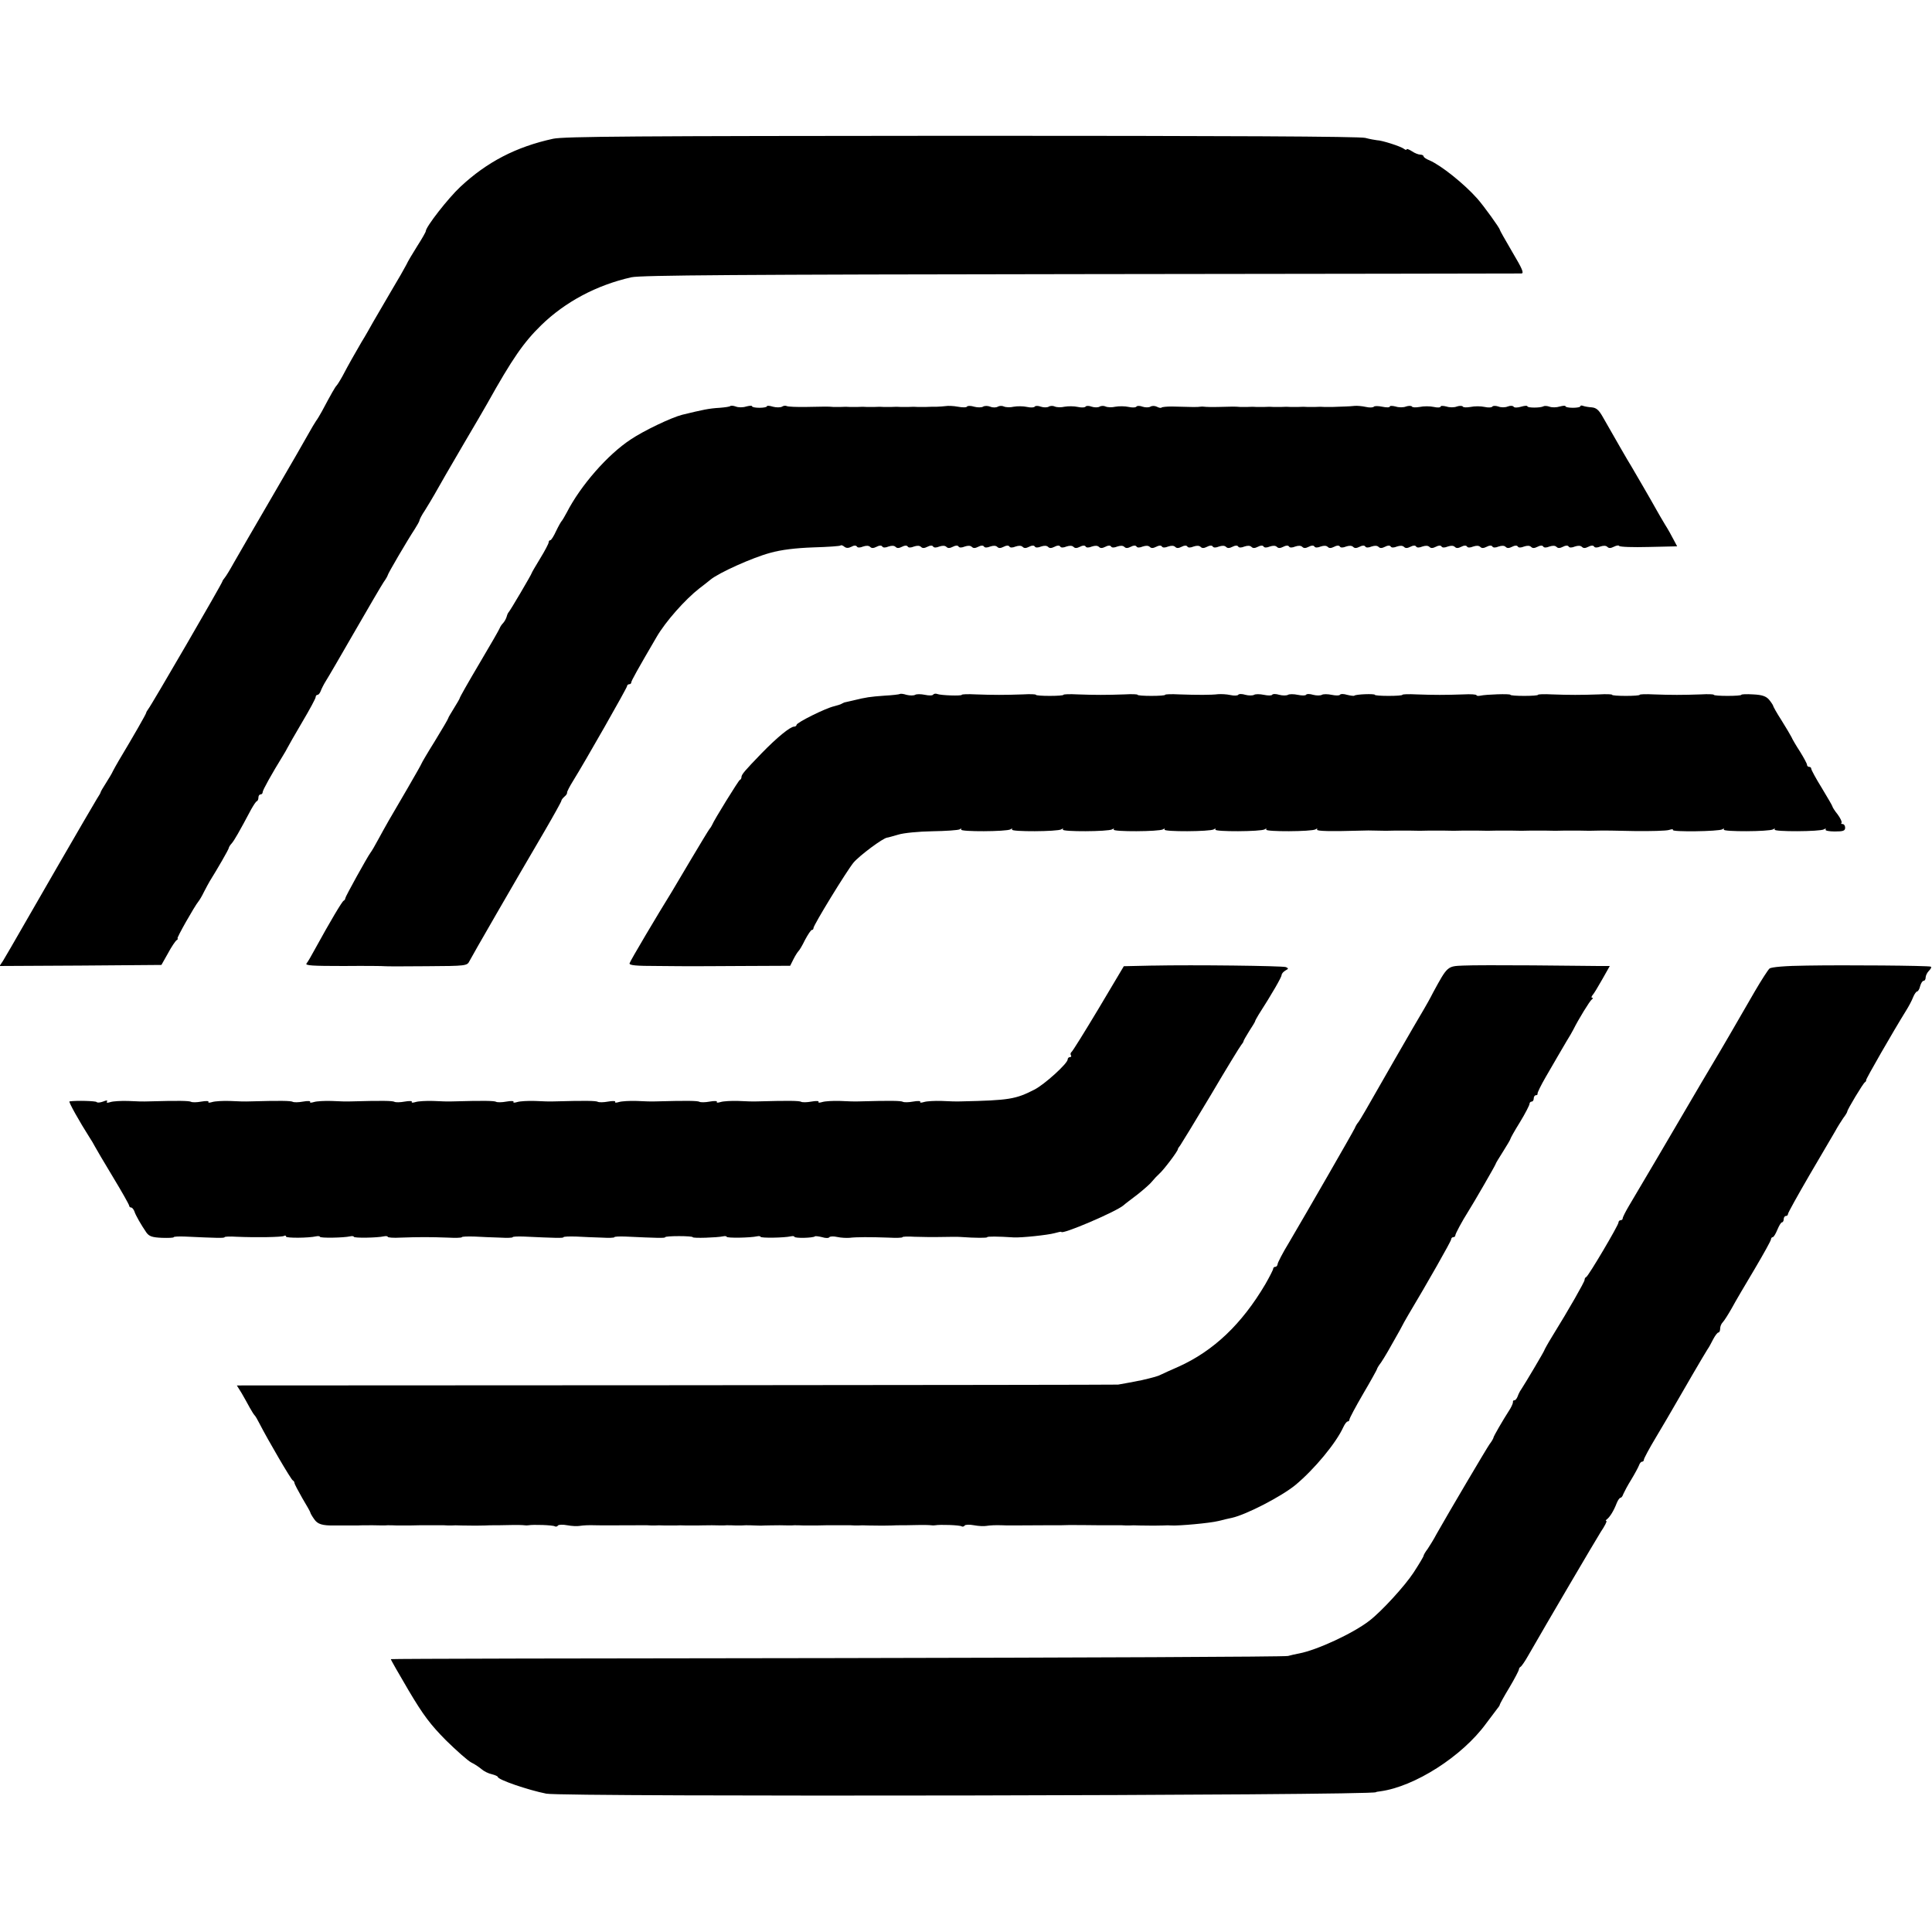 <?xml version="1.0" standalone="no"?>
<!DOCTYPE svg PUBLIC "-//W3C//DTD SVG 20010904//EN"
 "http://www.w3.org/TR/2001/REC-SVG-20010904/DTD/svg10.dtd">
<svg version="1.0" xmlns="http://www.w3.org/2000/svg"
 width="912pt" height="912pt" viewBox="0 0 912 912"
 preserveAspectRatio="xMidYMid meet">
<g transform="translate(0,912) scale(0.1,-0.1)"
fill="#000000" stroke="none">
<path d="M2611 8465 c-175 -38 -313 -110 -438 -227 -57 -53 -163 -189 -163
-209 0 -4 -18 -36 -40 -70 -22 -35 -46 -75 -52 -89 -7 -14 -39 -70 -72 -125
-32 -55 -70 -120 -84 -144 -14 -25 -38 -68 -55 -95 -33 -57 -59 -102 -90 -161
-12 -22 -25 -42 -28 -45 -6 -5 -27 -42 -69 -121 -9 -16 -21 -37 -28 -46 -7
-10 -22 -36 -35 -59 -12 -22 -89 -156 -172 -298 -82 -141 -164 -282 -182 -314
-17 -31 -36 -62 -42 -69 -6 -7 -11 -15 -11 -17 0 -8 -337 -588 -350 -603 -5
-7 -10 -15 -10 -18 0 -5 -60 -110 -129 -225 -11 -19 -24 -42 -28 -50 -3 -8
-18 -33 -32 -55 -14 -22 -26 -42 -26 -45 0 -3 -8 -16 -17 -30 -15 -23 -360
-620 -407 -703 -12 -21 -29 -49 -37 -63 l-16 -24 382 2 382 3 31 55 c16 30 35
58 41 62 6 4 8 8 4 8 -6 0 80 152 99 175 5 6 17 26 26 45 10 19 22 42 27 50
35 56 90 151 90 157 0 3 6 14 14 22 12 14 34 52 92 161 11 19 22 37 27 38 4 2
7 10 7 18 0 8 5 14 10 14 6 0 10 5 10 11 0 9 41 83 97 174 7 11 16 27 20 35 4
8 35 63 70 122 35 59 63 111 63 117 0 6 4 11 9 11 5 0 11 8 15 18 3 9 14 31
24 47 11 17 72 122 137 235 65 113 126 217 136 232 11 15 19 30 19 32 0 7 94
167 127 217 12 19 23 38 23 42 0 4 11 26 26 48 14 22 34 56 45 75 39 69 58
102 141 244 47 80 96 163 108 185 119 213 172 289 255 370 113 110 261 189
425 226 43 10 514 13 2120 15 1136 1 2073 3 2082 3 13 1 4 22 -43 101 -32 55
-59 102 -59 105 0 8 -76 113 -106 147 -63 71 -171 157 -226 181 -16 6 -28 15
-28 19 0 4 -7 8 -15 8 -9 0 -27 7 -40 16 -14 9 -25 13 -25 9 0 -4 -6 -3 -12 2
-15 12 -106 41 -128 41 -8 1 -33 5 -55 11 -27 7 -654 10 -1905 10 -1547 -1
-1876 -3 -1929 -14z"/>
<path d="M3447 7203 c-3 -3 -25 -6 -49 -8 -52 -3 -79 -9 -178 -33 -51 -13
-181 -75 -242 -116 -110 -72 -238 -219 -303 -346 -10 -19 -21 -37 -24 -40 -3
-3 -15 -24 -26 -47 -11 -24 -23 -43 -27 -43 -5 0 -8 -5 -8 -10 0 -6 -18 -40
-40 -76 -22 -36 -40 -67 -40 -69 0 -5 -103 -180 -109 -185 -3 -3 -7 -12 -9
-20 -2 -8 -9 -22 -16 -30 -8 -8 -15 -19 -17 -25 -3 -8 -45 -81 -89 -155 -65
-110 -100 -172 -100 -176 0 -2 -12 -23 -27 -47 -14 -23 -27 -44 -27 -47 0 -3
-28 -51 -63 -108 -35 -56 -63 -104 -63 -106 0 -2 -30 -55 -66 -117 -90 -153
-102 -175 -137 -239 -16 -30 -33 -59 -38 -65 -15 -20 -119 -208 -119 -215 0
-5 -4 -10 -8 -12 -7 -3 -62 -95 -135 -228 -16 -30 -34 -61 -40 -68 -8 -10 28
-12 175 -12 102 1 189 0 194 -1 5 -1 95 -1 199 0 186 1 190 2 201 24 11 22
211 369 356 616 43 74 78 137 78 141 0 4 7 13 15 20 8 6 13 15 12 19 -1 3 12
29 29 56 56 90 254 438 254 446 0 5 5 9 10 9 6 0 10 4 10 9 0 7 30 61 120 215
42 72 134 176 202 229 16 12 39 30 51 40 39 33 200 105 282 127 53 15 121 23
204 26 69 2 127 6 129 9 3 3 11 0 18 -6 9 -7 19 -7 33 0 12 7 22 7 26 1 3 -6
15 -6 29 0 15 5 27 5 34 -2 7 -7 16 -6 30 1 13 7 23 7 27 1 3 -6 15 -6 29 0
15 5 27 5 34 -2 7 -7 16 -6 30 1 13 7 23 7 27 1 3 -6 15 -6 29 0 15 5 27 5 34
-2 7 -7 16 -6 30 1 13 7 23 7 27 1 3 -6 15 -6 29 0 15 5 27 5 34 -2 7 -7 16
-6 30 1 13 7 23 7 27 1 3 -6 15 -6 29 0 15 5 27 5 34 -2 7 -7 16 -6 30 1 13 7
23 7 27 1 3 -6 15 -6 29 0 15 5 27 5 34 -2 7 -7 16 -6 30 1 13 7 23 7 27 1 3
-6 15 -6 29 0 15 5 27 5 34 -2 7 -7 16 -6 30 1 13 7 23 7 27 1 3 -6 15 -6 29
0 15 5 27 5 34 -2 7 -7 16 -6 30 1 13 7 23 7 27 1 3 -6 15 -6 29 0 15 5 27 5
34 -2 7 -7 16 -6 30 1 13 7 23 7 27 1 3 -6 15 -6 29 0 15 5 27 5 34 -2 7 -7
16 -6 30 1 13 7 23 7 27 1 3 -6 15 -6 29 0 15 5 27 5 34 -2 7 -7 16 -6 30 1
13 7 23 7 27 1 3 -6 15 -6 29 0 15 5 27 5 34 -2 7 -7 16 -6 30 1 13 7 23 7 27
1 3 -6 15 -6 29 0 15 5 27 5 34 -2 7 -7 16 -6 30 1 13 7 23 7 27 1 3 -6 15 -6
29 0 15 5 27 5 34 -2 7 -7 16 -6 30 1 13 7 23 7 27 1 3 -6 15 -6 29 0 15 5 27
5 34 -2 7 -7 16 -6 30 1 13 7 23 7 27 1 3 -6 15 -6 29 0 15 5 27 5 34 -2 7 -7
16 -6 30 1 13 7 23 7 27 1 3 -6 15 -6 29 0 15 5 27 5 34 -2 7 -7 16 -6 30 1
13 7 23 7 27 1 3 -6 15 -6 29 0 15 5 27 5 34 -2 7 -7 16 -6 30 1 13 7 23 7 27
1 3 -6 15 -6 29 0 15 5 27 5 34 -2 7 -7 16 -6 30 1 13 7 23 7 27 1 3 -6 15 -6
29 0 15 5 27 5 34 -2 7 -7 16 -6 30 1 13 7 23 7 27 1 3 -6 15 -6 29 0 15 5 27
5 34 -2 7 -7 16 -6 30 1 13 7 23 7 27 1 3 -6 15 -6 29 0 15 5 27 5 34 -2 7 -7
16 -6 30 1 13 7 23 7 27 1 3 -6 15 -6 29 0 15 5 27 5 34 -2 7 -7 16 -6 30 1
13 7 23 7 27 1 3 -6 15 -6 29 0 15 5 27 5 34 -2 7 -7 16 -6 30 1 13 7 23 7 27
1 3 -6 15 -6 29 0 15 5 27 5 34 -2 7 -7 16 -6 30 1 13 7 23 7 27 1 3 -6 15 -6
29 0 15 5 27 5 34 -2 7 -7 16 -6 30 1 13 7 23 7 27 1 3 -6 15 -6 29 0 15 5 27
5 34 -2 7 -7 16 -6 30 1 13 7 23 7 27 1 3 -6 15 -6 29 0 15 5 27 5 34 -2 7 -7
16 -6 30 1 13 7 23 7 27 1 3 -6 15 -6 29 0 15 5 27 5 34 -2 7 -7 16 -6 30 1
13 7 23 7 27 1 3 -6 15 -6 29 0 15 5 27 5 34 -2 7 -7 16 -6 30 1 12 6 23 8 25
4 3 -5 66 -7 140 -5 l134 3 -17 32 c-9 18 -27 50 -41 72 -13 22 -31 52 -39 67
-23 42 -110 191 -120 208 -12 18 -81 139 -133 230 -19 34 -31 45 -53 47 -15 1
-33 4 -41 7 -7 3 -13 2 -13 -2 0 -4 -16 -7 -35 -7 -19 0 -35 3 -35 7 0 4 -12
3 -27 -1 -16 -5 -37 -5 -48 -1 -11 4 -24 5 -29 2 -14 -8 -76 -8 -76 0 0 4 -13
3 -30 -2 -17 -5 -32 -5 -35 0 -3 5 -15 6 -28 1 -12 -5 -32 -5 -44 0 -12 4 -25
4 -28 0 -3 -5 -20 -6 -37 -2 -18 4 -48 4 -66 0 -18 -3 -35 -3 -37 2 -3 4 -16
4 -28 0 -12 -5 -34 -5 -49 0 -16 4 -28 4 -28 -1 0 -4 -15 -5 -32 -1 -18 4 -48
4 -66 0 -18 -3 -35 -3 -37 2 -3 4 -16 4 -28 0 -12 -5 -34 -5 -49 0 -16 4 -28
4 -28 -1 0 -4 -16 -4 -35 0 -19 4 -37 4 -40 0 -3 -4 -20 -5 -37 -1 -18 4 -42
6 -53 5 -11 -1 -32 -3 -47 -3 -16 -1 -40 -1 -55 -2 -16 0 -35 0 -43 0 -8 1
-26 1 -40 0 -14 0 -32 0 -40 0 -8 1 -26 1 -40 0 -14 0 -32 0 -40 0 -8 1 -26 1
-40 0 -14 0 -32 0 -40 0 -8 1 -26 1 -40 0 -14 0 -32 0 -40 0 -8 1 -26 1 -40 0
-14 0 -31 0 -37 0 -23 2 -37 2 -98 0 -33 -1 -64 0 -70 1 -5 1 -14 1 -20 0 -10
-2 -37 -2 -133 1 -24 0 -46 -2 -49 -5 -3 -3 -13 -1 -22 4 -10 5 -23 5 -31 0
-7 -4 -24 -4 -36 0 -13 5 -26 5 -29 1 -3 -5 -20 -6 -37 -2 -18 4 -46 4 -63 1
-16 -4 -37 -3 -46 1 -8 4 -21 4 -29 -1 -7 -4 -24 -4 -36 0 -13 5 -26 5 -29 1
-3 -5 -20 -6 -37 -2 -18 4 -46 4 -63 1 -16 -4 -37 -3 -46 1 -8 4 -21 4 -29 -1
-7 -4 -24 -4 -36 0 -13 5 -26 5 -29 1 -3 -5 -20 -6 -37 -2 -18 4 -46 4 -63 1
-16 -4 -37 -3 -46 1 -8 4 -21 4 -29 -1 -7 -4 -23 -5 -35 0 -12 5 -28 5 -35 0
-7 -4 -26 -4 -41 0 -16 5 -31 5 -34 1 -2 -5 -22 -5 -43 -1 -21 4 -47 5 -58 3
-10 -1 -29 -3 -41 -3 -13 0 -35 0 -50 -1 -16 0 -35 0 -43 0 -8 1 -26 1 -40 0
-14 0 -32 0 -40 0 -8 1 -26 1 -40 0 -14 0 -32 0 -40 0 -8 1 -26 1 -40 0 -14 0
-32 0 -40 0 -8 1 -26 1 -40 0 -14 0 -32 0 -40 0 -8 1 -26 1 -40 0 -14 0 -31 0
-37 0 -24 2 -38 2 -124 0 -47 -1 -90 1 -95 4 -6 3 -16 2 -23 -3 -8 -4 -27 -4
-42 0 -16 5 -29 6 -29 2 0 -4 -16 -7 -35 -7 -19 0 -35 3 -35 7 0 4 -12 3 -28
-1 -15 -5 -37 -5 -49 0 -11 4 -23 5 -26 2z"/>
<path d="M4248 5844 c-3 -2 -36 -6 -74 -8 -67 -5 -84 -7 -149 -23 -16 -4 -32
-7 -35 -8 -3 0 -9 -3 -15 -6 -5 -4 -23 -9 -38 -13 -40 -9 -177 -77 -177 -88 0
-4 -5 -8 -11 -8 -19 0 -82 -52 -154 -126 -81 -84 -95 -100 -95 -113 0 -5 -3
-11 -8 -13 -6 -3 -121 -188 -131 -213 -2 -5 -8 -14 -13 -20 -4 -5 -44 -71 -88
-145 -44 -74 -84 -142 -89 -150 -64 -103 -197 -327 -199 -337 -3 -10 29 -13
135 -13 76 -1 145 -1 153 -1 8 0 117 0 242 1 l228 1 16 32 c9 18 20 34 23 37
4 3 18 26 31 53 14 26 28 47 32 47 5 0 8 4 8 9 0 14 155 267 189 309 29 34
139 116 159 118 4 0 27 7 52 14 25 8 97 15 161 16 64 1 122 5 129 9 7 5 11 4
7 -1 -6 -11 215 -10 233 1 7 5 11 4 7 -1 -6 -11 215 -10 233 1 7 5 11 4 7 -1
-6 -11 215 -10 233 1 7 5 11 4 7 -1 -6 -11 215 -10 233 1 7 5 11 4 7 -1 -6
-11 215 -10 233 1 7 5 11 4 7 -1 -6 -11 215 -10 233 1 7 5 11 4 7 -1 -6 -11
215 -10 233 1 7 5 11 4 7 -1 -4 -8 67 -9 208 -5 17 1 50 1 75 0 25 -1 61 -1
80 0 19 0 55 0 80 0 25 -1 61 -1 80 0 19 0 55 0 80 0 25 -1 61 -1 80 0 19 0
55 0 80 0 25 -1 61 -1 80 0 19 0 55 0 80 0 25 -1 61 -1 80 0 19 0 55 0 80 0
25 -1 61 -1 80 0 19 0 55 0 80 0 25 -1 61 -1 80 0 19 1 98 0 175 -2 77 -1 150
1 163 5 13 4 21 5 19 0 -7 -10 216 -7 233 3 7 5 11 4 7 -1 -6 -11 215 -10 233
1 7 5 11 4 7 -1 -6 -11 215 -10 233 1 7 5 11 4 8 -1 -4 -5 16 -9 43 -9 40 0
49 3 49 18 0 9 -5 17 -12 17 -6 0 -9 3 -5 6 3 4 -5 21 -18 39 -14 17 -25 35
-25 38 0 3 -23 42 -50 87 -28 45 -50 86 -50 91 0 5 -4 9 -10 9 -5 0 -10 4 -10
10 0 5 -15 33 -33 62 -19 29 -37 60 -40 68 -4 8 -25 44 -47 79 -22 34 -40 66
-40 70 -1 3 -9 16 -19 28 -14 16 -32 23 -75 25 -31 2 -56 1 -56 -2 0 -3 -29
-5 -65 -5 -36 0 -65 2 -65 5 0 3 -28 4 -62 2 -85 -3 -140 -3 -221 0 -37 2 -67
1 -67 -2 0 -3 -29 -5 -65 -5 -36 0 -65 2 -65 5 0 3 -28 4 -62 2 -85 -3 -140
-3 -221 0 -37 2 -67 1 -67 -2 0 -3 -29 -5 -65 -5 -36 0 -65 2 -65 5 0 6 -116
2 -142 -4 -10 -2 -18 -1 -18 2 0 4 -28 6 -62 4 -85 -3 -140 -3 -221 0 -37 2
-67 1 -67 -2 0 -3 -29 -5 -65 -5 -36 0 -65 2 -65 5 0 6 -90 3 -97 -4 -2 -2
-18 0 -34 4 -16 5 -31 5 -34 0 -3 -4 -20 -4 -39 0 -19 4 -40 4 -46 0 -7 -4
-26 -4 -41 0 -16 5 -31 5 -34 0 -3 -4 -20 -4 -39 0 -19 4 -40 4 -46 0 -7 -4
-26 -4 -41 0 -16 5 -31 5 -34 0 -3 -4 -20 -4 -39 0 -19 4 -40 4 -46 0 -7 -4
-26 -4 -41 0 -16 5 -31 5 -34 0 -3 -4 -20 -5 -37 -1 -18 4 -44 5 -58 4 -32 -4
-98 -4 -183 -1 -37 2 -67 1 -67 -2 0 -3 -29 -5 -65 -5 -36 0 -65 2 -65 5 0 3
-28 4 -62 2 -85 -3 -140 -3 -221 0 -37 2 -67 1 -67 -2 0 -3 -29 -5 -65 -5 -36
0 -65 2 -65 5 0 3 -28 4 -62 2 -85 -3 -140 -3 -221 0 -37 2 -67 1 -67 -2 0 -6
-98 -3 -116 4 -7 3 -16 1 -19 -3 -3 -5 -20 -5 -39 -1 -19 4 -40 4 -46 0 -7 -4
-25 -4 -41 0 -15 5 -29 6 -31 4z"/>
<path d="M5440 4562 l-135 -3 -119 -200 c-66 -110 -123 -202 -128 -205 -4 -3
-6 -10 -3 -15 4 -5 1 -9 -4 -9 -6 0 -11 -5 -11 -11 0 -19 -110 -119 -158 -143
-88 -45 -119 -50 -342 -55 -19 -1 -62 0 -95 2 -33 1 -70 -1 -83 -5 -13 -4 -21
-4 -18 1 3 4 -12 5 -34 1 -21 -4 -43 -4 -48 -1 -9 5 -58 6 -202 2 -19 -1 -62
0 -95 2 -33 1 -70 -1 -83 -5 -13 -4 -21 -4 -18 1 3 4 -12 5 -34 1 -21 -4 -43
-4 -48 -1 -9 5 -58 6 -202 2 -19 -1 -62 0 -95 2 -33 1 -70 -1 -83 -5 -13 -4
-21 -4 -18 1 3 4 -12 5 -34 1 -21 -4 -43 -4 -48 -1 -9 5 -58 6 -202 2 -19 -1
-62 0 -95 2 -33 1 -70 -1 -83 -5 -13 -4 -21 -4 -18 1 3 4 -12 5 -34 1 -21 -4
-43 -4 -48 -1 -9 5 -58 6 -202 2 -19 -1 -62 0 -95 2 -33 1 -70 -1 -83 -5 -13
-4 -21 -4 -18 1 3 4 -12 5 -34 1 -21 -4 -43 -4 -48 -1 -9 5 -58 6 -202 2 -19
-1 -62 0 -95 2 -33 1 -70 -1 -83 -5 -13 -4 -21 -4 -18 1 3 4 -12 5 -34 1 -21
-4 -43 -4 -48 -1 -9 5 -58 6 -202 2 -19 -1 -62 0 -95 2 -33 1 -70 -1 -83 -5
-13 -4 -21 -4 -18 1 3 4 -12 5 -34 1 -21 -4 -43 -4 -48 -1 -9 5 -58 6 -202 2
-19 -1 -62 0 -95 2 -33 1 -70 -1 -83 -5 -13 -4 -21 -4 -18 1 3 4 -12 5 -34 1
-21 -4 -43 -4 -48 -1 -9 5 -58 6 -202 2 -19 -1 -62 0 -95 2 -33 1 -70 -1 -83
-5 -15 -5 -21 -4 -17 2 4 7 -2 7 -19 0 -14 -5 -27 -6 -30 -2 -3 5 -93 8 -128
3 -6 -1 48 -97 94 -169 10 -15 21 -34 25 -42 4 -8 42 -73 85 -144 43 -71 78
-133 78 -138 0 -4 4 -8 9 -8 5 0 11 -8 15 -17 6 -20 33 -66 57 -101 13 -18 27
-23 73 -25 31 -1 56 0 56 3 0 3 24 4 52 3 149 -7 188 -8 188 -3 0 3 26 4 57 2
92 -4 215 -2 224 4 5 3 9 2 9 -3 0 -8 108 -7 142 1 10 2 18 1 18 -2 0 -7 112
-5 143 2 9 2 17 1 17 -2 0 -7 112 -5 142 2 10 2 18 1 18 -2 0 -4 28 -6 62 -4
85 3 140 3 221 0 37 -2 67 -1 67 2 0 3 27 4 60 3 33 -2 87 -4 120 -5 33 -2 60
-1 60 2 0 3 24 4 52 3 149 -7 188 -8 188 -3 0 3 27 4 60 3 33 -2 87 -4 120 -5
33 -2 60 -1 60 2 0 3 24 4 52 3 149 -7 188 -8 188 -3 0 3 29 5 65 5 36 0 65
-2 65 -5 0 -6 116 -2 143 4 9 2 17 1 17 -2 0 -7 112 -5 143 2 9 2 17 1 17 -2
0 -7 112 -5 143 2 9 2 17 1 17 -2 0 -8 89 -6 97 2 2 2 18 0 34 -4 16 -5 31 -5
34 0 3 4 20 5 37 1 18 -4 44 -5 58 -4 32 4 98 4 183 1 37 -2 67 -1 67 2 0 3
26 4 57 2 32 -1 90 -2 128 -1 39 1 79 1 90 0 70 -5 125 -5 125 -1 0 4 48 4
125 -1 37 -2 160 11 193 20 17 5 32 8 32 6 0 -15 256 94 293 125 6 6 37 29 67
52 30 24 61 51 69 62 8 10 23 26 33 35 20 17 88 107 88 116 0 3 5 11 11 18 5
7 70 113 144 237 73 124 138 230 144 237 6 7 11 15 11 18 0 3 12 24 27 48 15
23 28 44 28 47 0 3 8 16 16 30 63 98 109 178 109 188 0 6 8 15 18 21 15 8 15
10 2 16 -18 6 -433 11 -630 7z"/>
<path d="M6907 4562 c-75 -3 -74 -2 -142 -127 -14 -28 -34 -63 -44 -80 -27
-44 -238 -411 -274 -475 -17 -30 -34 -57 -37 -60 -3 -3 -10 -14 -15 -26 -11
-23 -227 -398 -310 -539 -30 -49 -54 -96 -54 -102 -1 -7 -5 -13 -11 -13 -5 0
-10 -4 -10 -9 0 -5 -17 -38 -37 -73 -111 -188 -244 -315 -411 -390 -37 -16
-74 -33 -82 -37 -13 -7 -34 -13 -90 -26 -23 -5 -99 -19 -112 -21 -10 -1 -950
-2 -2089 -3 l-2071 -1 23 -37 c12 -21 29 -51 38 -68 9 -16 19 -32 22 -35 4 -3
15 -22 25 -42 38 -74 148 -263 156 -266 4 -2 8 -8 8 -12 0 -5 17 -37 37 -72
21 -35 38 -65 38 -68 0 -3 8 -17 18 -31 16 -24 38 -31 97 -30 8 0 33 0 55 0
22 0 47 0 55 0 8 1 40 1 70 1 30 -1 62 -1 70 0 8 0 29 0 45 -1 17 0 35 0 40 0
6 0 35 0 65 1 30 0 64 0 75 0 11 0 29 0 40 0 11 -1 27 -1 35 -1 8 1 31 1 50 0
55 -1 83 -1 110 0 14 1 32 1 40 1 8 0 42 0 75 1 33 1 65 0 70 -1 6 -1 15 -1
20 0 21 4 116 1 124 -5 5 -3 12 -1 15 4 3 4 23 5 44 1 21 -4 47 -5 58 -3 19 3
44 4 74 3 13 -1 150 0 205 0 11 0 29 0 40 0 11 -1 27 -1 35 -1 8 1 31 1 50 0
19 0 42 0 50 0 8 1 31 1 50 0 19 0 42 0 50 0 8 0 40 1 70 1 30 -1 62 -1 70 0
8 0 29 0 45 -1 17 0 37 0 45 1 8 0 29 0 45 -1 17 -1 37 -1 45 0 8 0 40 1 70 1
30 -1 62 -1 70 0 8 0 29 0 45 -1 17 0 35 0 40 0 6 0 35 0 65 1 30 0 64 0 75 0
11 0 29 0 40 0 11 -1 27 -1 35 -1 8 1 31 1 50 0 55 -1 83 -1 110 0 14 1 32 1
40 1 8 0 42 0 75 1 33 1 65 0 70 -1 6 -1 15 -1 20 0 21 4 116 1 124 -5 5 -3
12 -1 15 4 3 4 23 5 44 1 21 -4 47 -5 58 -3 19 3 44 4 74 3 12 -1 65 -1 203 0
9 0 24 0 32 0 8 0 26 0 40 0 14 0 32 1 40 1 20 0 95 0 150 -1 25 0 53 0 63 0
9 0 26 0 37 0 11 -1 27 -1 35 -1 8 1 31 1 50 0 55 -1 83 -1 110 0 14 1 32 1
40 0 36 -2 181 11 221 21 24 6 53 13 64 15 68 15 234 101 300 155 89 74 192
198 226 273 7 15 16 27 21 27 4 0 8 4 8 9 0 6 29 60 65 122 36 61 65 114 65
116 0 3 8 17 19 31 18 27 39 63 88 151 13 25 32 60 42 76 88 147 201 346 201
354 0 6 5 11 10 11 6 0 10 4 10 9 0 7 32 67 60 111 25 39 130 221 130 225 0 3
16 29 35 59 19 30 35 57 35 60 0 3 20 39 45 79 25 41 45 80 45 86 0 6 5 11 10
11 6 0 10 7 10 15 0 8 5 15 10 15 6 0 9 3 8 8 -1 4 16 39 38 77 23 39 49 84
58 100 10 17 28 48 41 70 14 22 28 47 32 55 25 50 78 136 87 142 6 4 7 8 2 8
-5 0 -4 6 2 13 6 6 26 40 46 75 l35 62 -52 0 c-29 0 -169 2 -312 3 -143 1
-290 1 -328 -1z"/>
<path d="M8531 4562 c-103 -1 -170 -7 -178 -14 -7 -6 -38 -54 -69 -107 -109
-189 -154 -266 -163 -281 -5 -8 -45 -76 -89 -150 -130 -222 -312 -532 -343
-583 -16 -27 -29 -53 -29 -58 0 -5 -4 -9 -10 -9 -5 0 -10 -5 -10 -11 0 -13
-142 -253 -152 -257 -5 -2 -8 -8 -8 -14 0 -9 -74 -139 -152 -265 -21 -34 -38
-65 -38 -67 0 -4 -90 -156 -110 -186 -6 -8 -13 -23 -16 -32 -4 -10 -10 -18
-15 -18 -5 0 -8 -3 -7 -7 1 -5 -5 -19 -13 -33 -38 -59 -79 -131 -79 -136 0 -3
-8 -18 -19 -32 -17 -25 -189 -316 -249 -422 -13 -25 -33 -57 -43 -72 -11 -14
-19 -29 -19 -32 0 -4 -21 -39 -47 -79 -41 -63 -151 -183 -208 -227 -77 -60
-248 -139 -332 -155 -16 -3 -39 -8 -53 -12 -14 -4 -972 -8 -2129 -10 -1157 -1
-2104 -3 -2106 -5 -1 -2 37 -68 84 -148 70 -118 103 -161 176 -235 50 -49 104
-97 120 -105 17 -8 38 -23 49 -32 10 -9 32 -20 47 -23 16 -4 29 -10 29 -13 0
-13 143 -62 229 -79 80 -16 3916 -9 3916 7 0 1 9 3 20 4 163 22 387 165 500
320 25 33 50 66 55 73 6 7 10 14 10 17 0 2 20 39 45 80 25 42 45 81 45 85 0 5
4 11 8 13 4 2 21 26 36 53 94 164 314 538 342 583 19 28 31 52 27 52 -5 0 -3
4 2 8 14 10 33 41 46 75 6 15 14 27 19 27 4 0 10 8 13 18 4 9 20 40 37 67 17
28 33 58 37 68 3 9 9 17 14 17 5 0 9 4 9 10 0 5 26 54 58 107 32 54 70 118 84
143 37 65 146 252 158 270 6 8 18 30 27 48 9 17 20 32 25 32 4 0 8 8 8 18 0
10 5 23 12 30 7 7 26 37 43 67 16 30 65 113 108 185 42 71 77 134 77 140 0 5
4 10 8 10 5 0 14 16 22 35 8 19 17 35 22 35 4 0 8 7 8 15 0 8 5 15 10 15 6 0
10 4 10 9 0 6 46 88 101 183 56 95 111 189 122 208 10 19 28 47 38 62 11 14
19 28 19 31 0 9 74 132 83 138 5 3 7 8 6 10 -3 3 127 229 189 329 12 19 27 47
33 63 6 15 15 27 19 27 4 0 11 11 14 25 4 14 11 25 16 25 6 0 10 7 10 16 0 8
7 23 16 32 9 9 13 17 8 19 -14 5 -405 8 -583 5z"/>
</g>
</svg>
